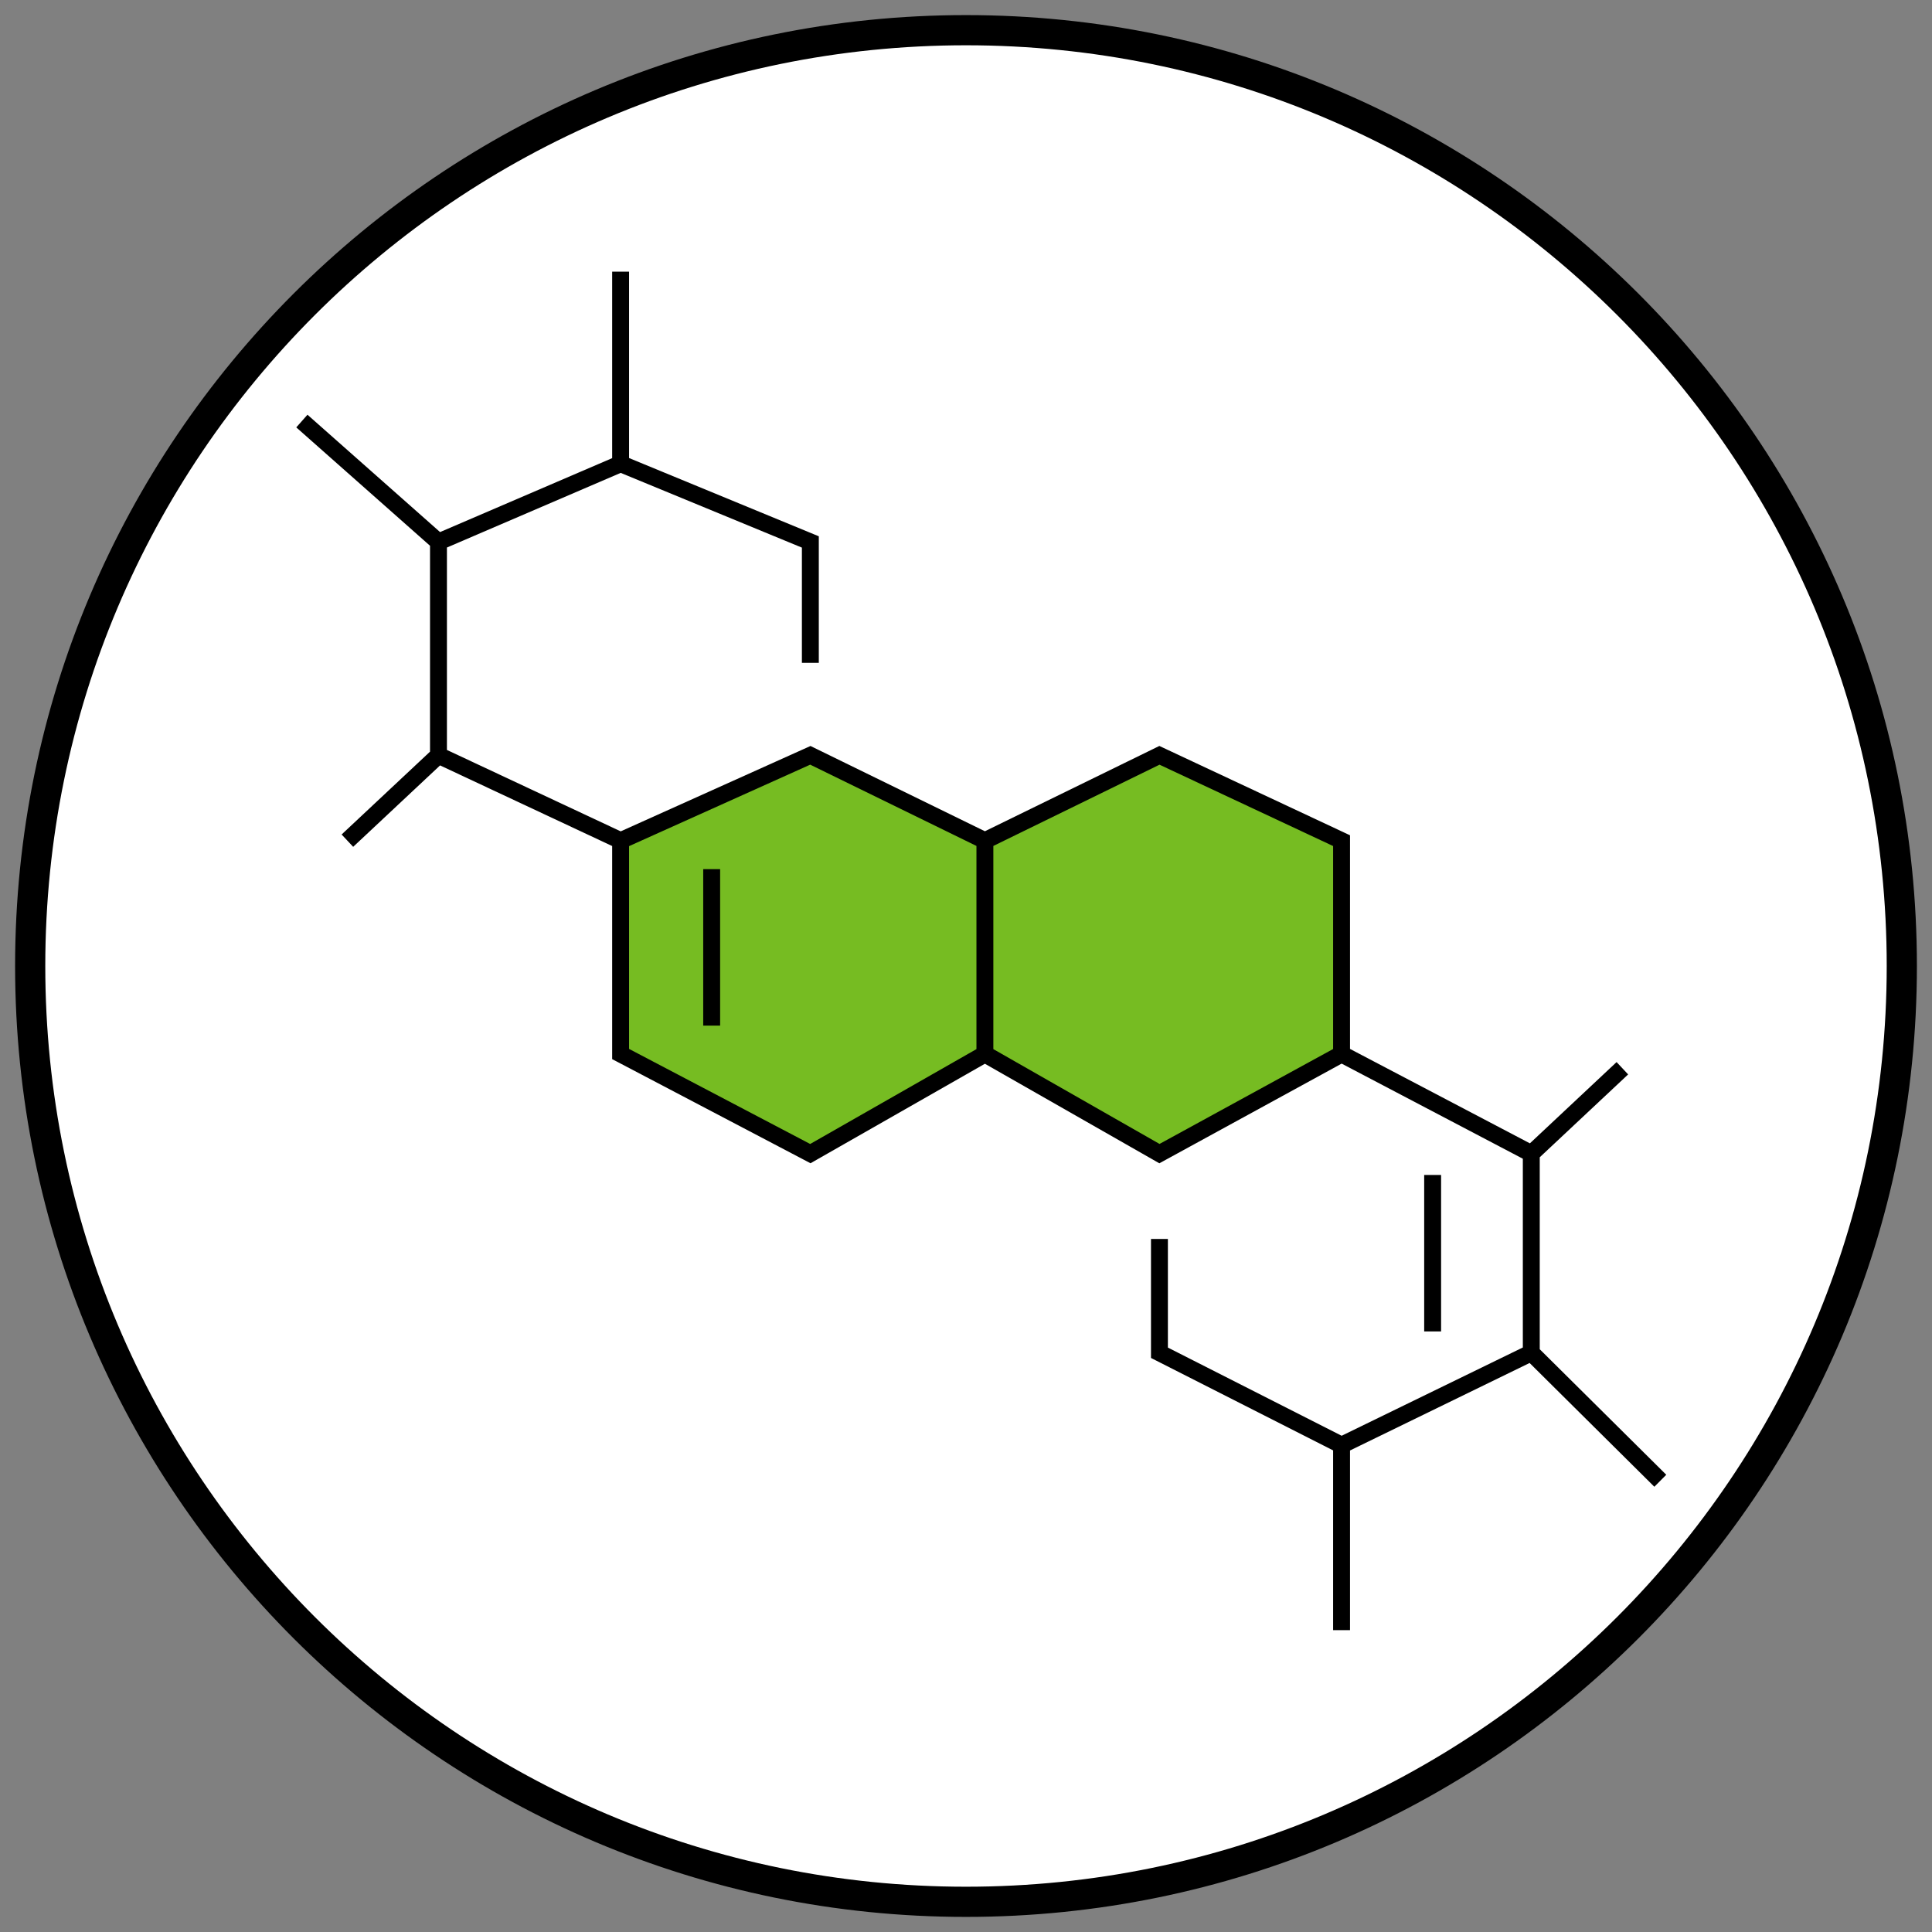 <svg width="64" height="64" viewBox="0 0 64 64" fill="none" xmlns="http://www.w3.org/2000/svg">
<rect x="0" y="0" width="64" height="64" fill="#808080" stroke="none"/>
<path d="M1 32C1 14.879 14.879 1 32 1C49.121 1 63 14.879 63 32C63 49.121 49.121 63 32 63C14.879 63 1 49.121 1 32Z" fill="white" stroke="black"/>
<path d="M26.844 25.021L20.559 27.848V34.916L26.844 38.215L32.626 34.916V27.848L26.844 25.021Z" fill="#76BC22"/>
<path d="M32.626 27.848V34.916L38.408 38.215L44.441 34.916V27.848L38.408 25.021L32.626 27.848Z" fill="#76BC22"/>
<path d="M26.844 21.958V17.953L20.559 15.361M20.559 15.361V9M20.559 15.361L14.525 17.953M14.525 17.953L10 13.948M14.525 17.953V25.021M14.525 25.021L11.508 27.848M14.525 25.021L20.559 27.848M20.559 27.848L26.844 25.021L32.626 27.848M20.559 27.848V34.916L26.844 38.215L32.626 34.916M32.626 27.848V34.916M32.626 27.848L38.408 25.021L44.441 27.848V34.916M32.626 34.916L38.408 38.215L44.441 34.916M44.441 34.916L50.726 38.215M50.726 38.215L53.743 35.387M50.726 38.215V44.812M50.726 44.812L44.441 47.874M50.726 44.812L55 49.052M44.441 47.874L38.408 44.812V41.042M44.441 47.874V54M47.458 44.105V38.922M23.575 33.974V28.791" stroke="black" stroke-width="0.56"/>
</svg>
